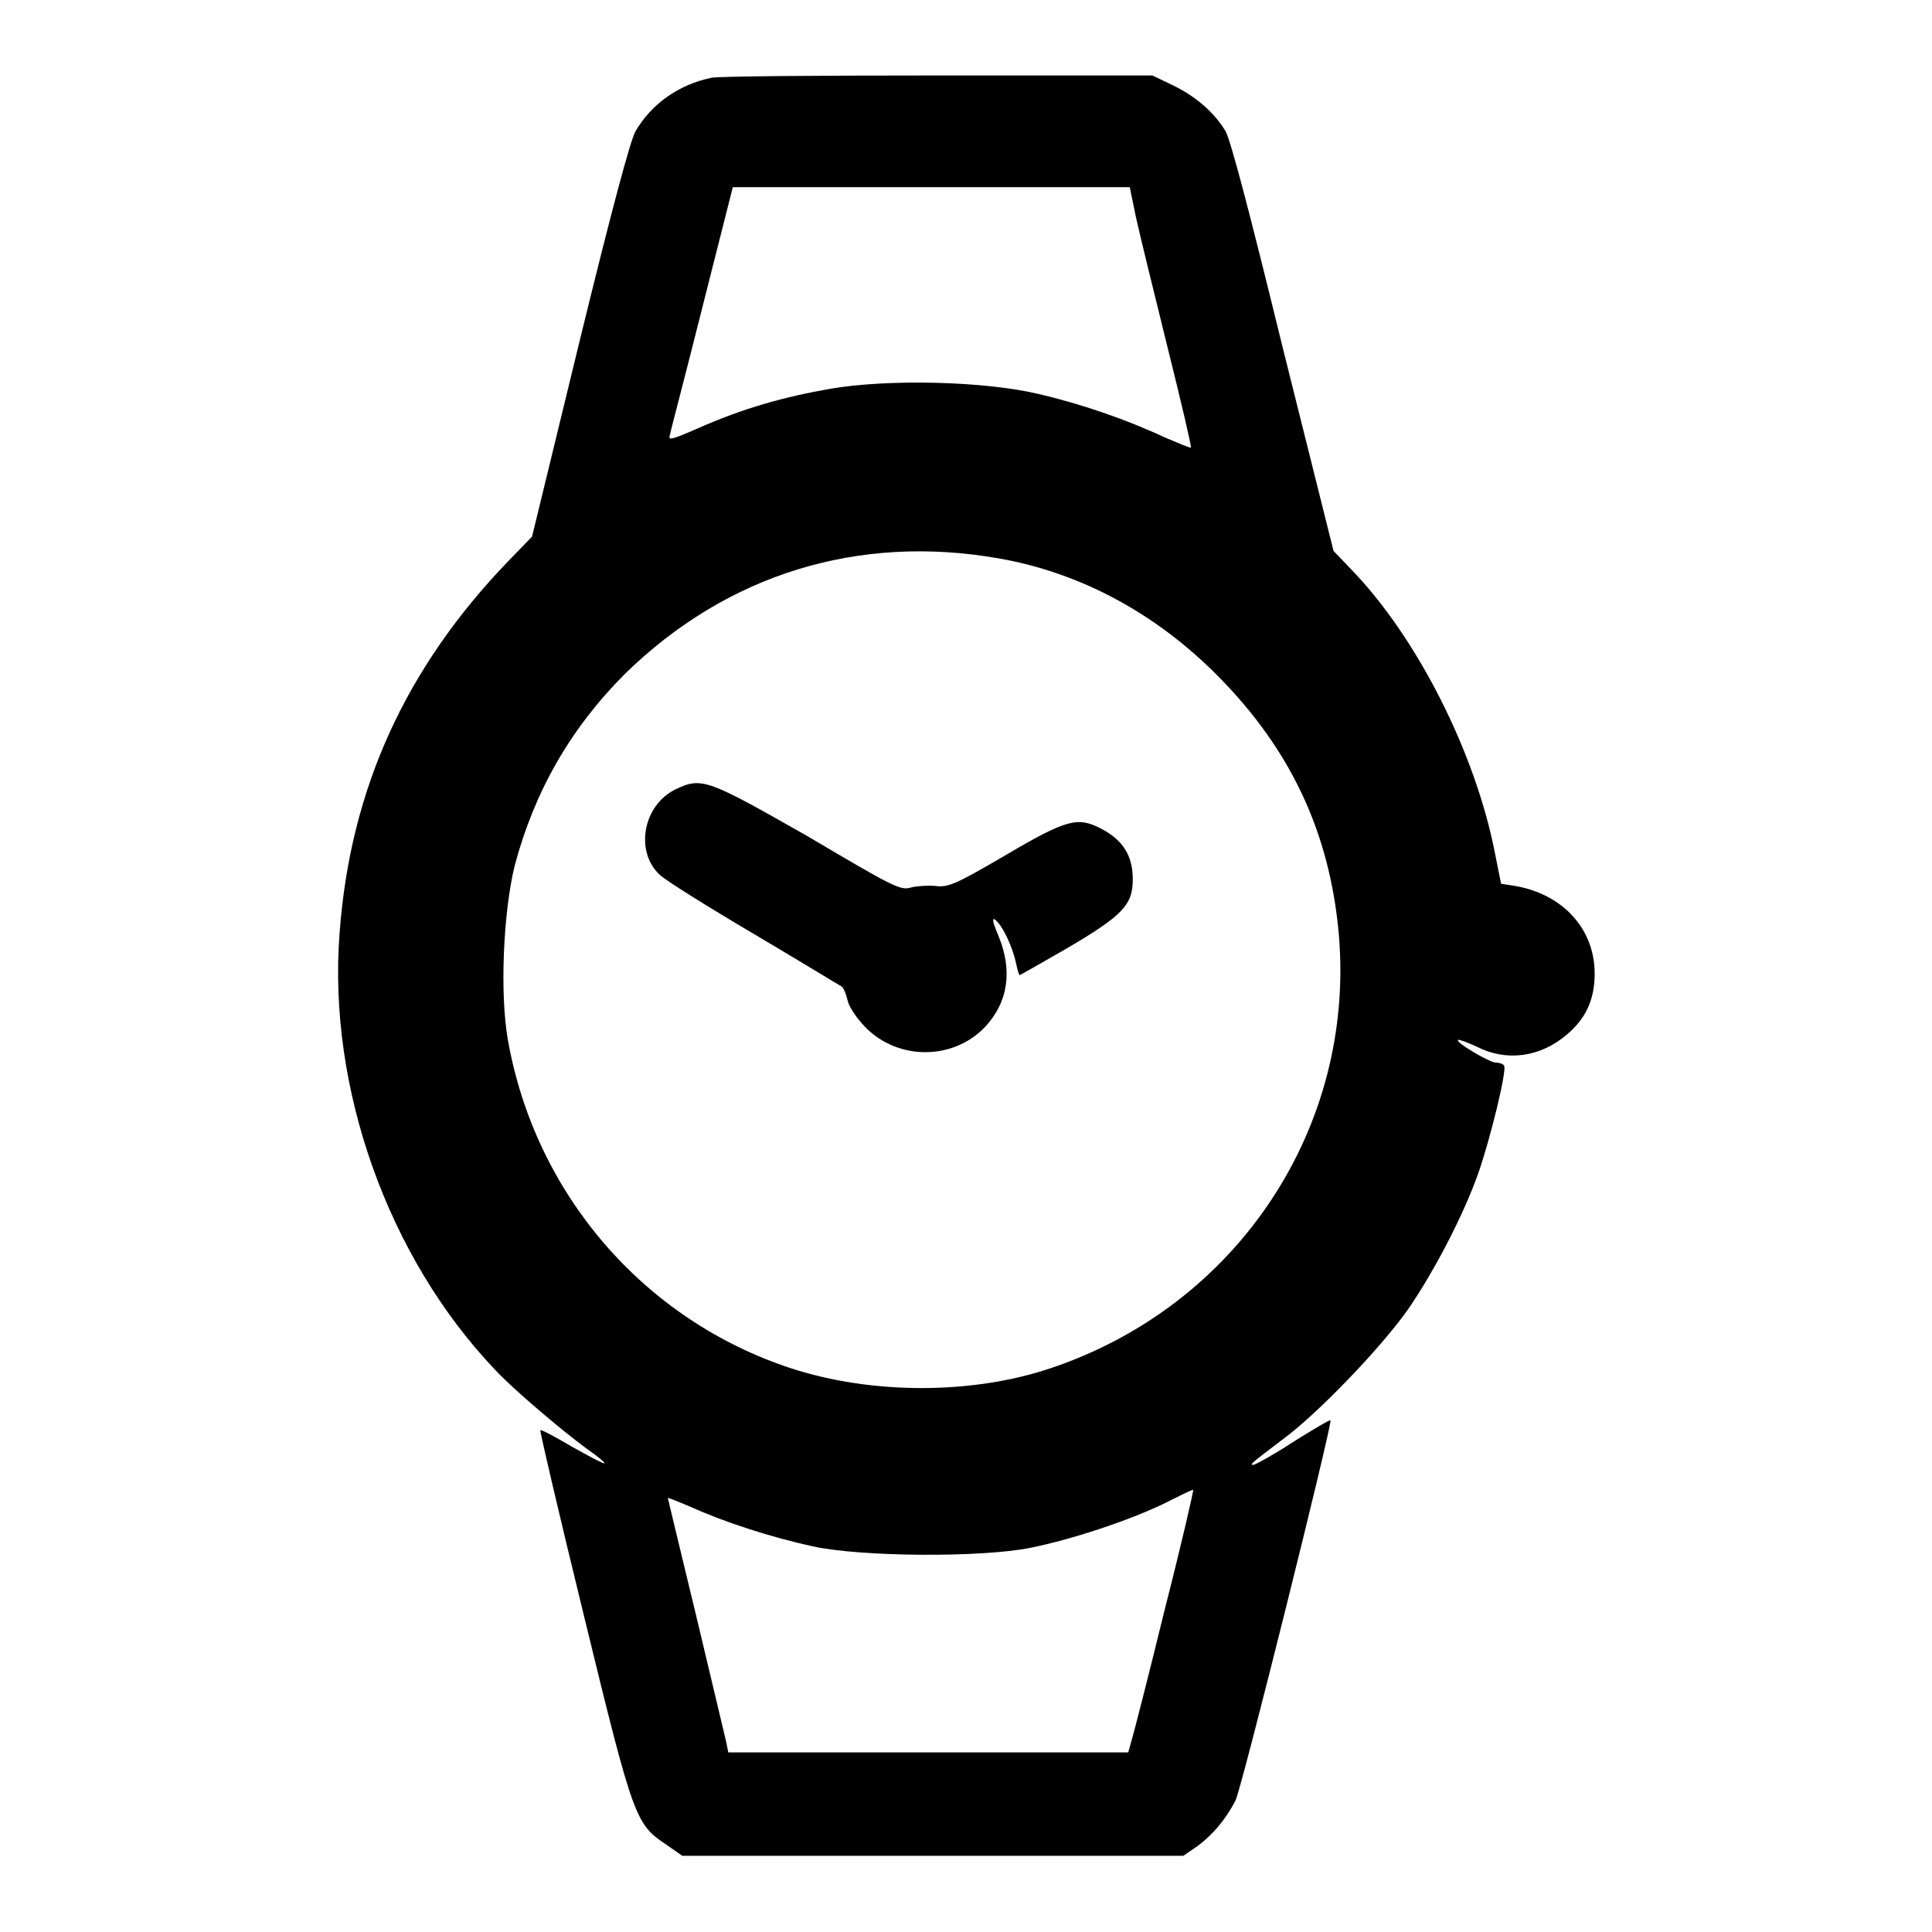 <?xml version="1.0" encoding="utf-8"?>
<!-- Svg Vector Icons : http://www.onlinewebfonts.com/icon -->
<!DOCTYPE svg PUBLIC "-//W3C//DTD SVG 1.1//EN" "http://www.w3.org/Graphics/SVG/1.1/DTD/svg11.dtd">
<svg version="1.1" xmlns="http://www.w3.org/2000/svg" xmlns:xlink="http://www.w3.org/1999/xlink" x="0px" y="0px" viewBox="0 0 256 256" enable-background="new 0 0 256 256" xml:space="preserve">
<g><g><g><path fill="#000000" d="M94.3,10.3c-4.4,0.9-8,3.5-10.1,7.1c-0.7,1.3-3.1,10.2-7.4,27.8l-6.3,25.9l-3.1,3.2C53.7,88.5,46.4,104.6,45,123.6c-1.6,20.5,6.4,43,20.6,57.9c2.3,2.5,8.9,8.1,12.2,10.5c1.3,0.9,2.4,1.8,2.3,1.9c-0.1,0.1-2-0.9-4.3-2.2c-2.2-1.3-4.1-2.3-4.2-2.2c-0.1,0.1,2.5,11.2,5.8,24.7c6.6,27.1,6.8,27.5,11,30.3l2,1.4h33.2h33.2l1.9-1.3c2-1.5,3.7-3.5,5-6c0.8-1.5,12.9-50.1,12.6-50.4c-0.1-0.1-2.3,1.2-5,2.9c-2.6,1.7-5,3-5.2,3c-0.6,0-0.3-0.2,3.9-3.4c4.5-3.3,12.8-11.9,16.5-17.1c3.4-4.9,7.4-12.5,9.4-18.2c1.6-4.6,3.8-13.6,3.4-14.2c-0.1-0.2-0.6-0.4-1.1-0.4c-0.8,0-5.4-2.7-5-3c0.1-0.1,1.2,0.3,2.5,0.9c3.9,2,8.4,1.4,11.9-1.6c2.5-2.1,3.7-4.6,3.7-8.1c0-5.9-4.2-10.5-10.5-11.6l-1.9-0.3l-0.8-4c-2.6-13.4-10.4-28.8-19.2-37.8l-2.2-2.3L170,46.2c-4.5-18.4-6.9-27.5-7.6-28.8c-1.5-2.5-4-4.7-7.2-6.2l-2.5-1.2L124.4,10C108.9,10,95.3,10.1,94.3,10.3z M150.5,28.7c0.5,2.3,2.4,10,4.2,17.3c1.8,7.2,3.2,13.2,3.1,13.3c-0.1,0.1-1.7-0.6-3.6-1.4c-4.9-2.3-11-4.4-16.6-5.7c-7.2-1.7-19.8-2-27.5-0.7c-6.3,1.1-11.6,2.6-17.5,5.2c-3.9,1.7-4.1,1.7-3.8,0.8c0.1-0.6,2.1-8.1,4.3-16.9l4-15.8h26.3h26.3L150.5,28.7z M132.4,74c10.8,1.9,20.8,7.3,29,15.6c9.6,9.7,14.8,20.7,16,34.2c2.2,25.6-13.4,49.2-38.2,57.5c-10.4,3.5-23.7,3.5-34.4,0c-19.5-6.4-33.9-23.1-37.5-43.5c-1.1-6.2-0.6-17,0.9-23.1c2.6-9.8,7.4-18.2,14.6-25.4C96.3,76.1,113.7,70.7,132.4,74z M154.4,213c-2.1,8.6-4.1,16.4-4.4,17.4l-0.5,1.8H123H96.5l-0.3-1.5c-0.2-0.8-2-8.4-4-16.8c-2-8.3-3.7-15.3-3.7-15.4c0-0.1,1.4,0.5,3.1,1.2c4.4,2,10.6,4,16.1,5.2c6.4,1.4,22.3,1.5,28.8,0.2c5.5-1.1,13-3.6,17.6-5.8c2-1,3.8-1.9,4-1.9C158.2,197.4,156.6,204.4,154.4,213z"/><path fill="#000000" d="M89.5,104.6c-4.3,2.1-5.4,8.2-2.1,11.3c0.7,0.7,6.3,4.2,12.4,7.8c6.1,3.6,11.3,6.8,11.7,7c0.3,0.2,0.6,1,0.8,1.8c0.1,0.7,1,2.1,1.9,3.1c4.2,4.9,11.9,5.1,16.3,0.5c3.1-3.3,3.7-7.5,1.8-12.1c-0.8-1.9-0.9-2.5-0.4-2.1c1,0.8,2.3,3.7,2.7,5.6c0.2,0.9,0.4,1.7,0.5,1.7c0.1,0,2.9-1.6,6.2-3.5c7.5-4.4,8.8-5.8,8.8-9.2c0-3.1-1.3-5.2-4.2-6.7c-3.1-1.6-4.5-1.3-12.8,3.6c-6.5,3.8-7.5,4.2-9.1,4c-1-0.1-2.5,0-3.3,0.2c-1.4,0.4-2.2,0-13.7-6.8C93.8,103.3,93,102.9,89.5,104.6z"/></g></g></g>
</svg>